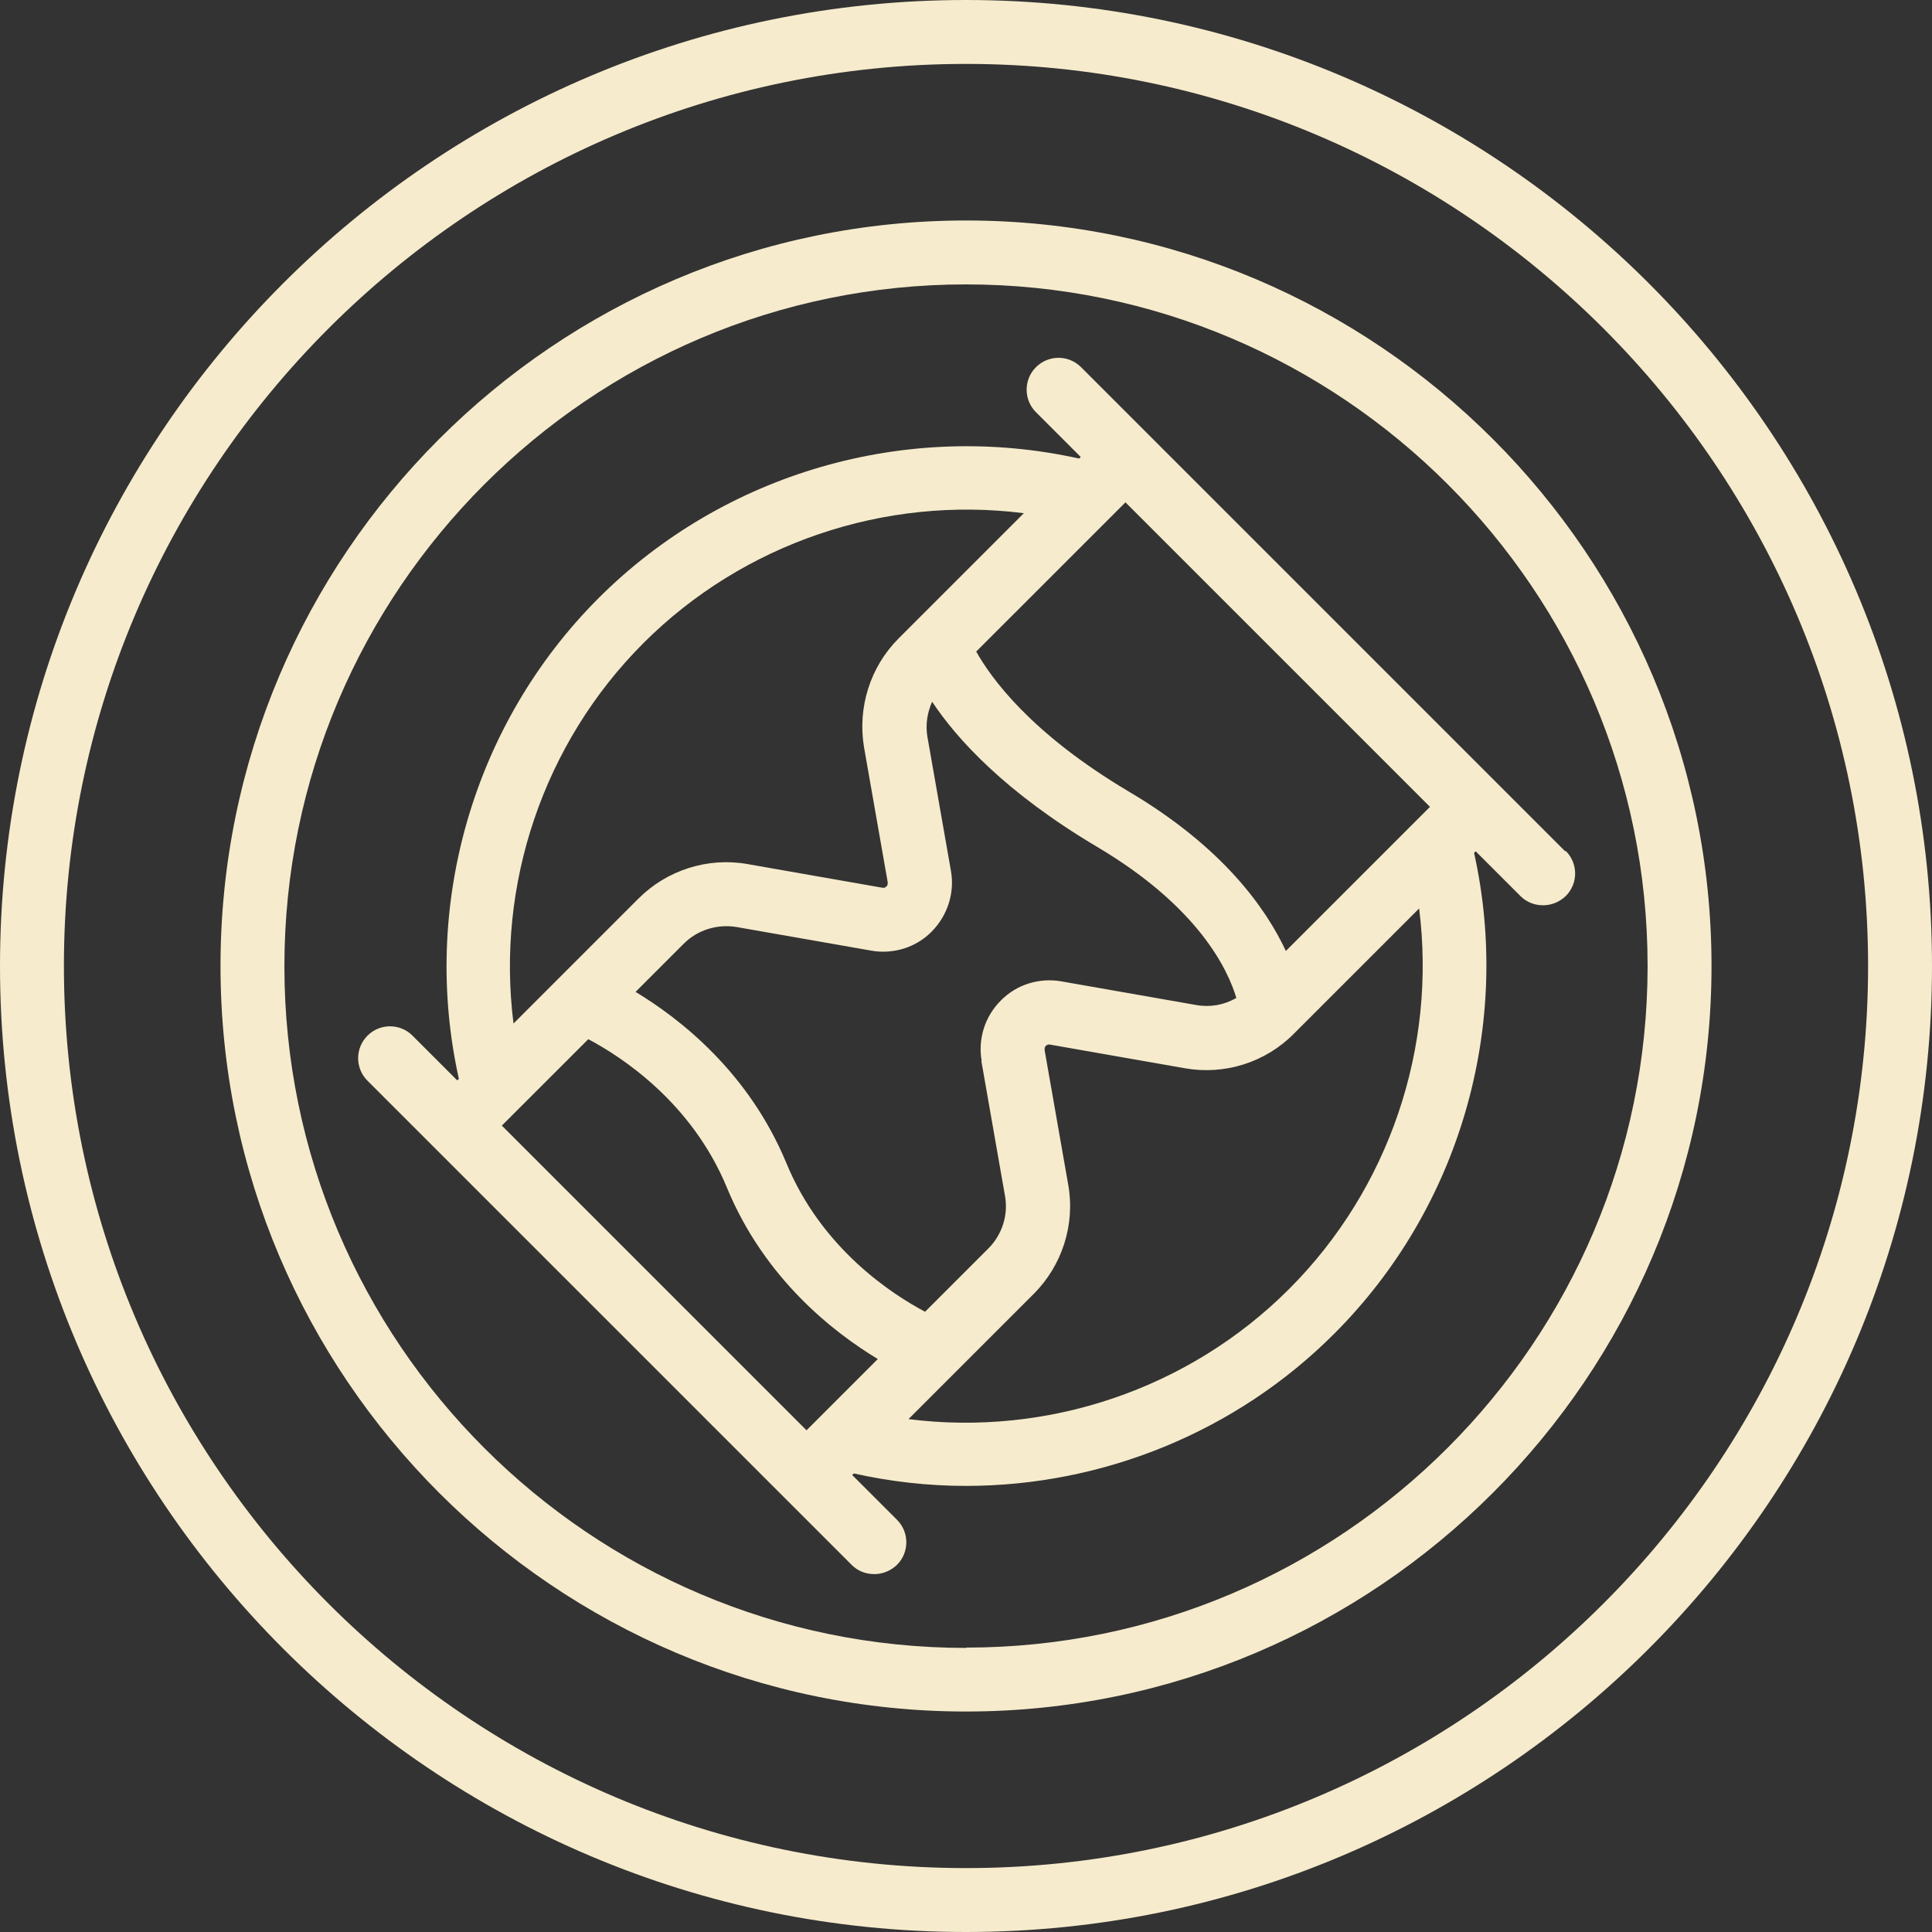 <svg xmlns="http://www.w3.org/2000/svg" width="98" height="98" viewBox="0 0 98 98" fill="none"><rect x="0" y="0" width="98" height="98" fill="#333333" stroke="none"/><g clip-path="url(#clip0_1060_4451)"><path d="M79.392 43.181L75.988 39.777L58.239 22.028L54.835 18.624C54.203 17.992 53.182 17.992 52.55 18.624C51.917 19.256 51.917 20.278 52.55 20.91L54.819 23.179L54.738 23.26C45.985 21.315 36.729 23.973 30.359 30.343C23.989 36.714 21.331 45.985 23.276 54.722L23.195 54.803L20.926 52.534C20.294 51.901 19.272 51.901 18.64 52.534C18.008 53.166 18.008 54.187 18.64 54.819L22.044 58.223L39.793 75.972L43.197 79.376C43.521 79.7 43.926 79.846 44.348 79.846C44.769 79.846 45.174 79.684 45.499 79.376C46.131 78.744 46.131 77.722 45.499 77.09L43.229 74.821L43.31 74.74C45.191 75.162 47.103 75.372 49 75.372C55.905 75.372 62.696 72.649 67.689 67.641C74.059 61.27 76.717 51.999 74.772 43.262L74.853 43.181L77.122 45.45C77.447 45.774 77.852 45.92 78.273 45.92C78.695 45.92 79.1 45.758 79.424 45.45C80.056 44.818 80.056 43.797 79.424 43.165L79.392 43.181ZM72.535 40.928L65.225 48.238C64.204 46.05 62.016 42.97 57.282 40.166C52.274 37.2 50.264 34.38 49.518 33.05L57.088 25.481L72.552 40.944L72.535 40.928ZM49.778 53.814L50.977 60.654C51.156 61.627 50.831 62.632 50.134 63.329L46.925 66.538C45.239 65.647 41.673 63.329 39.89 59.001C37.977 54.382 34.493 51.675 32.239 50.313L34.687 47.865C35.384 47.168 36.389 46.861 37.362 47.023L44.202 48.222C45.32 48.416 46.471 48.06 47.265 47.249C48.06 46.439 48.432 45.304 48.238 44.186L47.038 37.346C46.941 36.746 47.038 36.146 47.282 35.595C48.53 37.475 50.977 40.182 55.645 42.954C60.8 46.001 62.291 49.195 62.713 50.621C62.097 50.978 61.383 51.107 60.67 50.978L53.83 49.778C52.712 49.584 51.561 49.94 50.767 50.751C49.956 51.561 49.599 52.696 49.794 53.814H49.778ZM32.629 32.629C37.718 27.539 44.899 25.14 51.934 26.032L45.58 32.386C44.137 33.828 43.489 35.903 43.829 37.913L45.029 44.753C45.029 44.834 45.029 44.915 44.964 44.964C44.899 45.029 44.834 45.045 44.753 45.029L37.913 43.829C35.903 43.473 33.828 44.137 32.385 45.58L28.349 49.616L26.048 51.918C25.156 44.883 27.555 37.702 32.645 32.613L32.629 32.629ZM25.464 57.088L29.841 52.712C31.526 53.603 35.092 55.921 36.875 60.249C38.788 64.869 42.273 67.576 44.526 68.937L40.911 72.552L25.448 57.088H25.464ZM65.387 65.387C60.297 70.477 53.117 72.876 46.082 71.984L52.436 65.631C53.879 64.188 54.543 62.113 54.187 60.103L52.987 53.263C52.987 53.182 52.987 53.101 53.052 53.052C53.117 52.987 53.182 52.971 53.263 52.987L60.103 54.187C62.113 54.544 64.188 53.895 65.63 52.436L71.984 46.082C72.876 53.117 70.477 60.298 65.387 65.387Z" fill="#F6EBCC"></path><path d="M49 0C21.98 0 0 21.98 0 49C0 76.02 21.98 98 49 98C76.02 98 98 76.02 98 49C98 21.98 76.02 0 49 0ZM49 94.758C23.762 94.758 3.242 74.221 3.242 49C3.242 23.779 23.779 3.242 49 3.242C74.221 3.242 94.758 23.779 94.758 49C94.758 74.221 74.221 94.758 49 94.758Z" fill="#F6EBCC"></path><path d="M49 11.184C28.139 11.184 11.185 28.155 11.185 49C11.185 69.845 28.155 86.816 49 86.816C69.845 86.816 86.816 69.845 86.816 49C86.816 28.155 69.861 11.184 49 11.184ZM49 83.59C29.939 83.59 14.426 68.078 14.426 49.016C14.426 29.954 29.939 14.426 49 14.426C68.062 14.426 83.574 29.938 83.574 49C83.574 68.062 68.062 83.574 49 83.574V83.59Z" fill="#F6EBCC"></path></g><defs><clipPath id="clip0_1060_4451"><rect width="98" height="98" fill="white"></rect></clipPath></defs></svg>